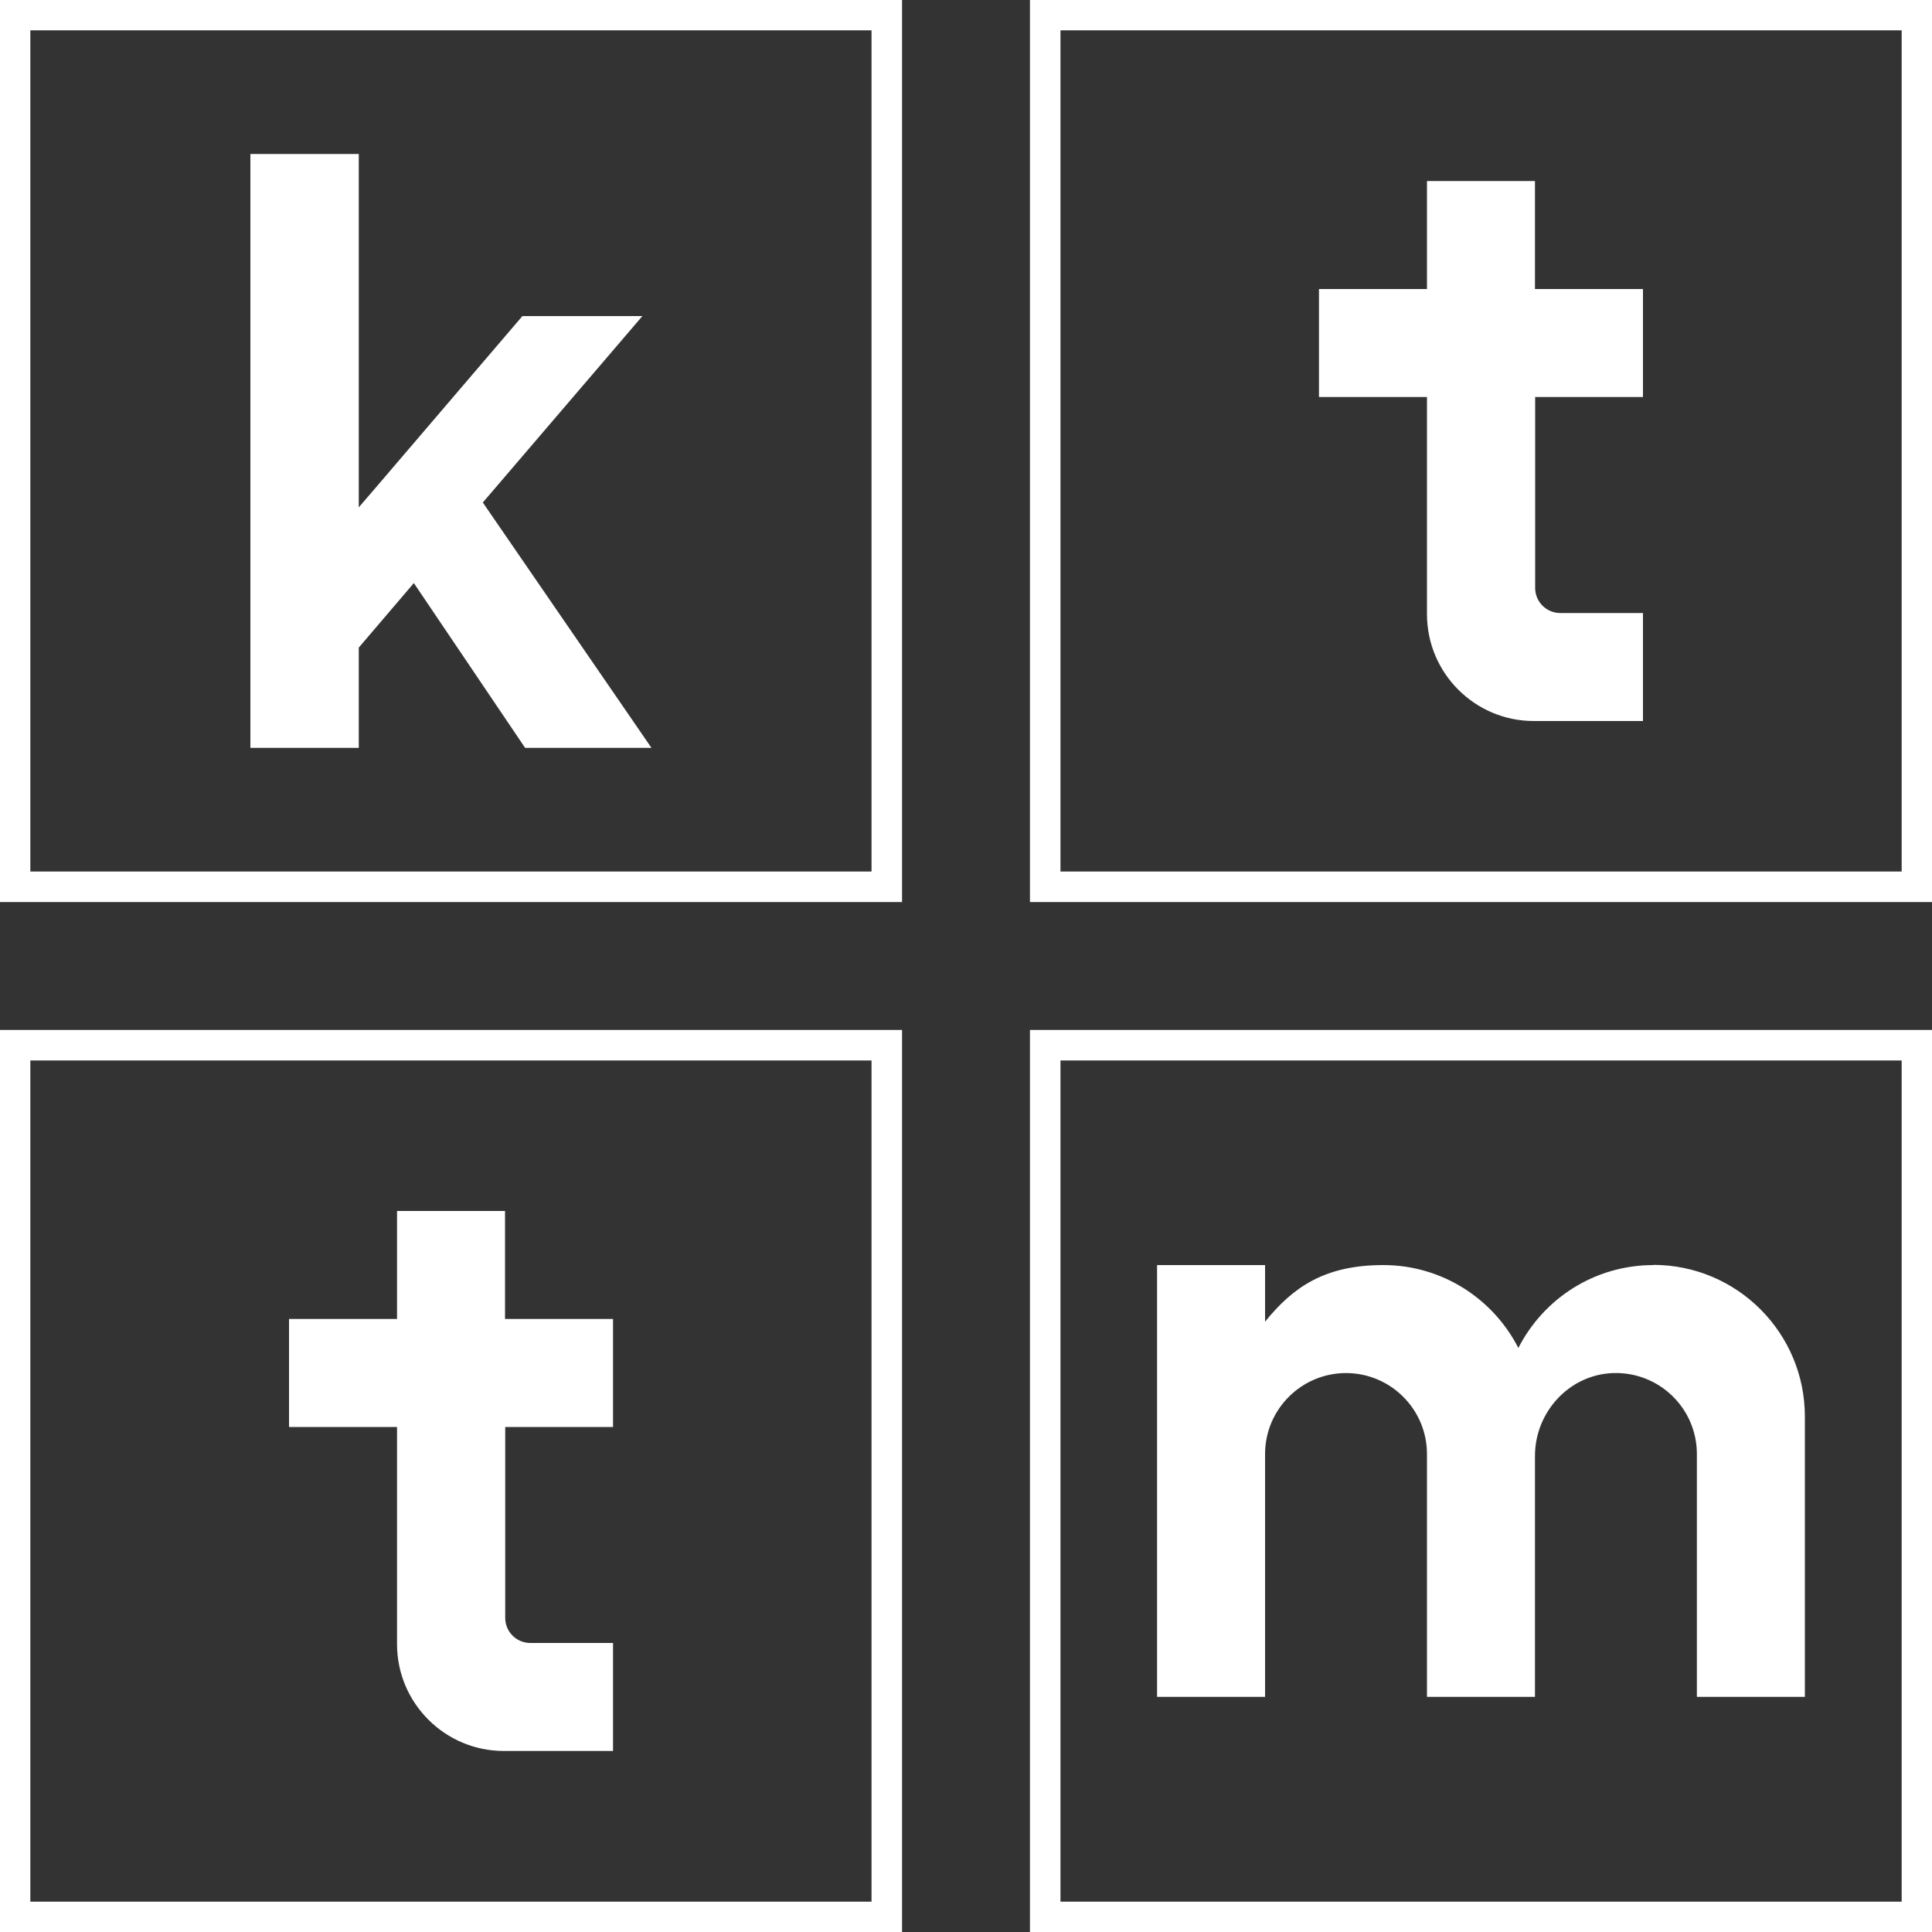 <svg width="1000" height="1000" viewBox="0 0 1000 1000" fill="none" xmlns="http://www.w3.org/2000/svg">
<rect x="0" y="0" width="1000" height="1000" fill="#333333" stroke="none"/>
<path d="M466.9 466.9H0V0H466.9V466.9ZM15.7 451.1H451.1V15.7H15.7V451.1Z" fill="white"/>
<path d="M1000 466.9H533.102V0H1000V466.9ZM548.902 451.1H984.302V15.7H548.902V451.1Z" fill="white"/>
<path d="M466.9 1000H0V533.1H466.9V1000ZM15.7 984.3H451.1V548.9H15.7V984.3Z" fill="white"/>
<path d="M1000 1000H533.102V533.1H1000V1000ZM548.902 984.3H984.302V548.9H548.902V984.3Z" fill="white"/>
<path d="M855.798 654.799C825.298 654.799 798.898 672.199 785.898 697.699C772.898 672.299 746.498 654.799 715.998 654.799C685.498 654.799 669.198 666.299 654.798 684.099V654.799H598.898V878.299H654.798V752.599C654.798 729.499 673.598 710.699 696.698 710.699C719.798 710.699 738.598 729.499 738.598 752.599V878.299H794.498V753.599C794.498 730.899 812.198 711.499 834.898 710.699C858.698 709.899 878.298 728.899 878.298 752.599V878.299H934.198V733.199C934.198 689.899 899.098 654.699 855.698 654.699L855.798 654.799Z" fill="white"/>
<path d="M271.802 387.099L214.202 301.799L185.702 335.199V387.099H129.602V79.699H185.702V262.599L194.902 251.899L270.402 163.599H332.502L249.902 260.099L337.202 387.099H271.802Z" fill="white"/>
<path d="M261.402 738.601H317.302V682.701H261.402V626.801H205.502V682.701H149.602V738.601H205.502V794.501V850.401V851.001C205.502 881.501 230.302 906.301 260.802 906.301H317.302V850.401H274.502C267.302 850.401 261.502 844.601 261.502 837.401V738.701L261.402 738.601Z" fill="white"/>
<path d="M794.499 205.499H850.399V149.599H794.499V93.699H738.599V149.599H682.699V205.499H738.599V261.399V317.299V317.899C738.599 348.399 763.399 373.199 793.899 373.199H850.399V317.299H807.599C800.399 317.299 794.599 311.499 794.599 304.299V205.599L794.499 205.499Z" fill="white"/>
</svg>
